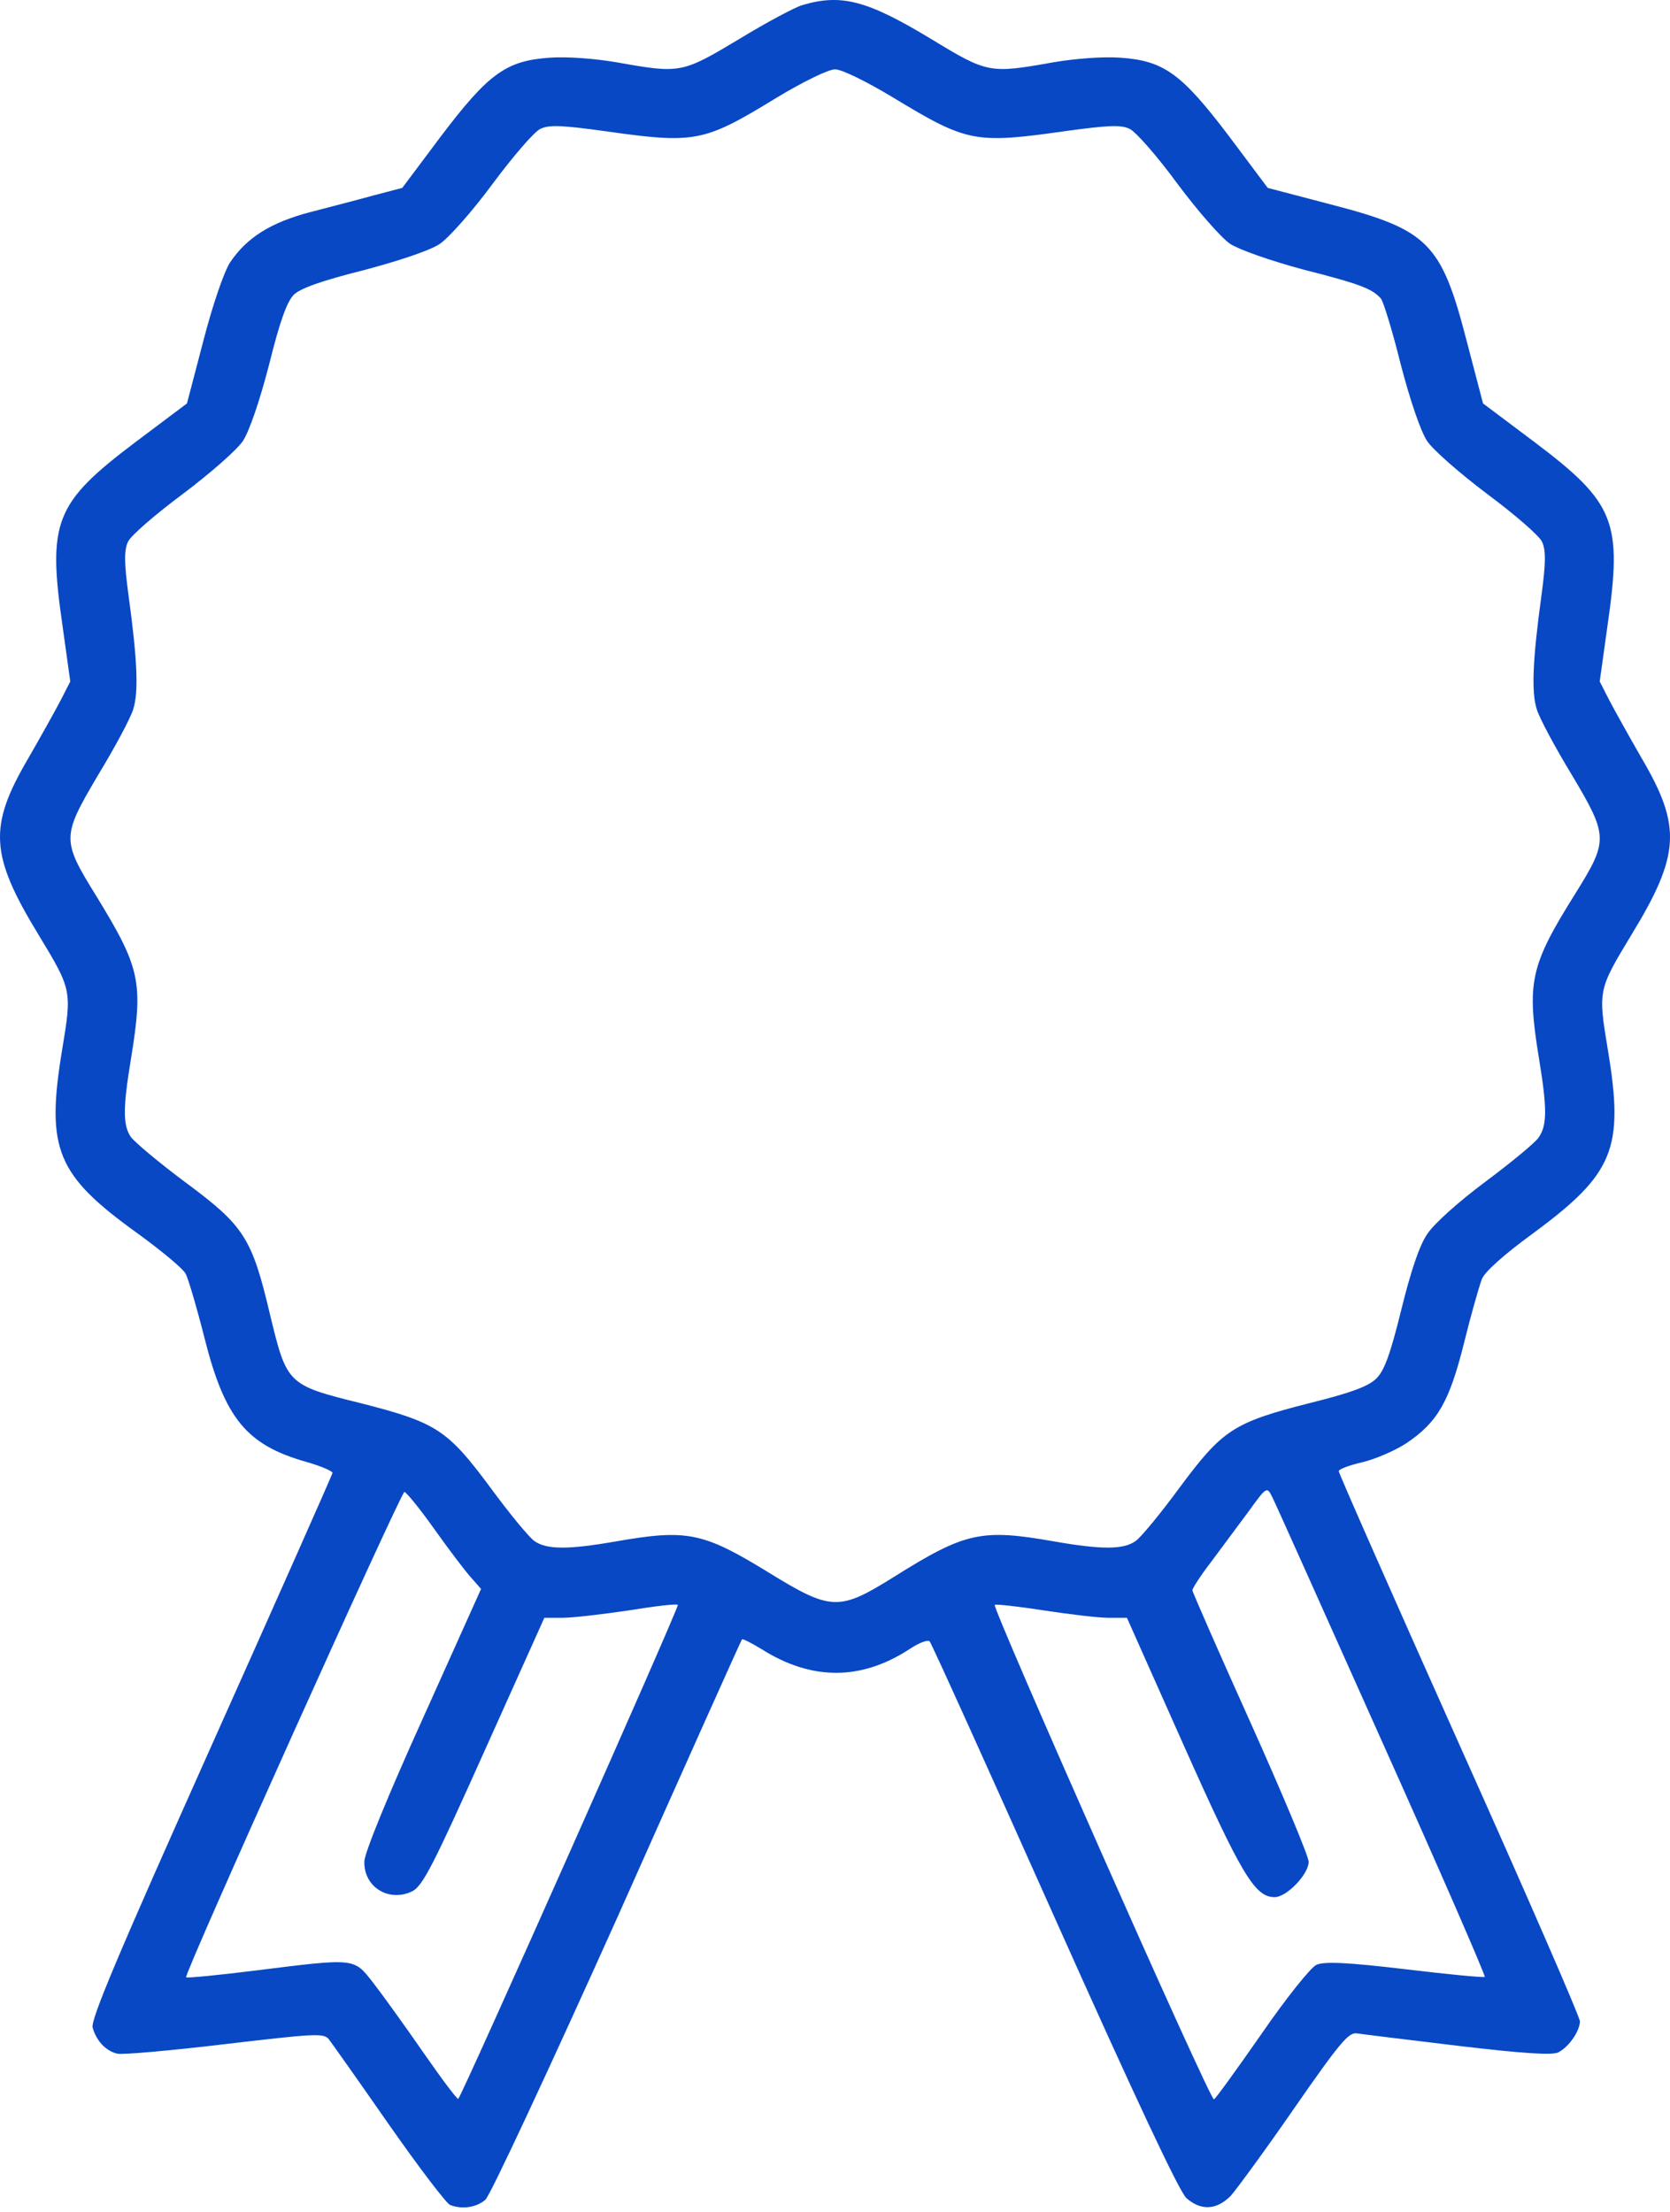 <?xml version="1.0" encoding="UTF-8"?> <svg xmlns="http://www.w3.org/2000/svg" width="188" height="249" viewBox="0 0 188 249" fill="none"> <path d="M90.316 0.576C89.492 0.819 86.293 2.517 83.19 4.41C76.792 8.243 76.598 8.292 69.521 7.03C67 6.593 63.801 6.351 61.862 6.496C56.966 6.836 54.979 8.292 49.647 15.328L45.284 21.151L42.133 21.975C40.388 22.461 37.189 23.285 34.959 23.868C30.5 25.032 27.785 26.731 25.895 29.545C25.216 30.613 23.956 34.252 22.89 38.376L21.047 45.412L15.231 49.779C6.166 56.621 5.342 58.708 7.039 70.451L7.911 76.71L6.845 78.797C6.263 79.913 4.615 82.873 3.161 85.396C-1.299 93.014 -1.153 96.217 4.324 105.194C8.105 111.453 8.105 111.453 6.99 118.198C5.148 129.358 6.36 132.27 15.473 138.821C18.139 140.761 20.611 142.799 20.902 143.382C21.193 143.916 22.162 147.215 23.035 150.66C25.313 159.686 27.785 162.646 34.426 164.538C36.123 165.023 37.48 165.606 37.431 165.8C37.383 166.042 31.227 179.92 23.713 196.709C13.486 219.564 10.141 227.425 10.432 228.25C10.868 229.754 11.934 230.87 13.195 231.161C13.777 231.307 19.206 230.822 25.313 230.094C35.25 228.929 36.413 228.832 36.995 229.511C37.334 229.948 40.388 234.267 43.733 239.071C47.126 243.923 50.228 247.999 50.665 248.193C52.022 248.727 53.621 248.484 54.639 247.611C55.173 247.174 61.862 232.811 69.521 215.779C77.131 198.699 83.433 184.627 83.529 184.53C83.626 184.433 84.644 184.967 85.759 185.646C91.382 189.188 96.957 189.188 102.434 185.597C103.452 184.918 104.47 184.53 104.664 184.773C104.858 184.967 111.159 198.893 118.673 215.731C127.786 236.111 132.73 246.64 133.554 247.417C135.202 248.872 136.947 248.775 138.547 247.174C139.225 246.398 142.473 241.982 145.721 237.275C150.81 229.948 151.828 228.735 152.749 228.881C153.379 228.978 158.518 229.608 164.189 230.288C171.557 231.161 174.756 231.355 175.435 231.016C176.647 230.385 177.858 228.589 177.858 227.522C177.858 227.037 171.751 213.013 164.286 196.37C156.821 179.678 150.713 165.848 150.713 165.606C150.713 165.363 151.925 164.926 153.379 164.587C154.834 164.247 157.063 163.276 158.324 162.452C161.862 160.074 163.171 157.745 164.819 151.146C165.595 147.992 166.516 144.789 166.807 144.013C167.097 143.188 169.279 141.247 172.526 138.869C181.688 132.124 182.851 129.31 181.009 118.198C179.894 111.453 179.894 111.453 183.675 105.194C189.153 96.217 189.298 93.014 184.839 85.396C183.384 82.873 181.736 79.913 181.155 78.797L180.088 76.71L180.961 70.451C182.657 58.708 181.833 56.621 172.769 49.779L166.952 45.412L165.11 38.376C162.25 27.313 160.796 25.857 149.744 22.994L142.715 21.151L138.353 15.328C133.021 8.292 131.033 6.836 126.138 6.496C124.199 6.351 120.999 6.593 118.479 7.03C111.402 8.292 111.159 8.243 104.858 4.41C97.635 0.043 94.727 -0.734 90.316 0.576ZM100.592 11.009C108.93 16.055 109.754 16.201 120.03 14.745C124.683 14.115 126.186 14.018 127.155 14.503C127.834 14.794 130.258 17.56 132.536 20.665C134.814 23.722 137.48 26.779 138.498 27.459C139.565 28.138 143.055 29.351 146.642 30.322C153.137 31.971 154.494 32.505 155.464 33.621C155.755 34.009 156.773 37.309 157.694 41.045C158.76 45.121 159.923 48.518 160.65 49.634C161.329 50.653 164.383 53.322 167.485 55.651C170.539 57.931 173.302 60.309 173.593 60.989C174.029 61.91 174.029 63.318 173.544 66.908C172.526 74.332 172.381 77.923 173.011 79.864C173.302 80.835 175.096 84.183 176.986 87.288C181.058 94.13 181.058 94.615 177.374 100.535C172.236 108.736 171.848 110.531 173.254 119.168C174.175 124.749 174.175 126.69 173.205 128.048C172.817 128.631 170.103 130.863 167.243 132.998C164.189 135.278 161.475 137.704 160.699 138.869C159.778 140.179 158.809 143.139 157.742 147.458C156.53 152.359 155.852 154.3 154.931 155.173C154.058 156.046 152.119 156.774 147.417 157.939C138.838 160.122 137.626 160.947 132.827 167.401C130.694 170.312 128.416 173.078 127.834 173.466C126.477 174.437 124.005 174.437 118.721 173.515C110.481 172.059 108.687 172.447 100.641 177.494C94.436 181.376 93.564 181.327 86.535 177.009C79.118 172.447 77.325 172.108 69.278 173.515C63.995 174.437 61.523 174.437 60.165 173.466C59.584 173.078 57.306 170.312 55.173 167.401C50.374 160.947 49.162 160.122 40.582 157.939C32.342 155.901 32.293 155.804 30.403 147.992C28.367 139.354 27.494 137.996 20.951 133.143C17.945 130.911 15.182 128.582 14.746 128C13.825 126.69 13.825 124.749 14.746 119.168C16.152 110.531 15.812 108.978 10.82 100.826C6.942 94.567 6.942 94.179 11.014 87.288C12.904 84.183 14.697 80.835 14.988 79.864C15.618 77.923 15.473 74.332 14.455 66.908C13.97 63.318 13.97 61.91 14.407 60.989C14.697 60.309 17.46 57.931 20.514 55.651C23.617 53.322 26.67 50.653 27.349 49.634C28.076 48.518 29.239 45.121 30.306 40.997C31.469 36.29 32.293 33.961 33.069 33.184C33.796 32.456 36.268 31.583 40.922 30.419C44.945 29.351 48.435 28.186 49.501 27.459C50.519 26.779 53.234 23.722 55.512 20.617C57.79 17.56 60.165 14.794 60.844 14.503C61.813 14.018 63.365 14.115 67.97 14.745C78.246 16.201 79.167 16.055 87.407 11.009C90.461 9.165 93.273 7.806 94 7.806C94.775 7.806 97.538 9.165 100.592 11.009ZM155.561 195.981C162.056 210.442 167.243 222.378 167.146 222.524C167 222.621 162.977 222.233 158.13 221.651C151.586 220.874 149.065 220.777 148.193 221.165C147.563 221.456 144.751 224.95 141.988 228.978C139.177 233.005 136.802 236.305 136.656 236.305C136.171 236.353 111.596 180.794 111.983 180.648C112.226 180.551 114.746 180.842 117.558 181.279C120.418 181.716 123.665 182.104 124.78 182.104H126.865L133.263 196.467C139.759 211.024 141.261 213.547 143.491 213.547C144.848 213.547 147.32 210.975 147.32 209.568C147.32 208.937 144.363 201.901 140.776 193.895C137.189 185.937 134.233 179.192 134.233 178.998C134.233 178.804 135.154 177.348 136.317 175.844C137.48 174.291 139.371 171.72 140.534 170.167C142.57 167.352 142.618 167.304 143.2 168.469C143.539 169.099 149.065 181.473 155.561 195.981ZM48.92 172.156C50.616 174.534 52.458 176.96 53.088 177.64L54.155 178.853L47.611 193.41C43.782 201.853 41.019 208.598 41.019 209.52C40.922 212.431 43.83 214.178 46.447 212.868C47.611 212.237 48.823 209.859 54.542 197.098L61.28 182.104H63.316C64.431 182.104 67.776 181.716 70.733 181.279C73.689 180.794 76.21 180.502 76.307 180.648C76.501 180.842 52.07 235.771 51.586 236.256C51.489 236.353 49.695 233.976 47.611 230.967C45.526 227.959 43.006 224.465 41.988 223.155C39.807 220.389 40.097 220.389 28.852 221.796C24.586 222.33 21.047 222.67 20.951 222.572C20.66 222.281 45.139 167.935 45.526 167.935C45.72 167.935 47.272 169.827 48.92 172.156Z" fill="#0848C5"></path> </svg> 
